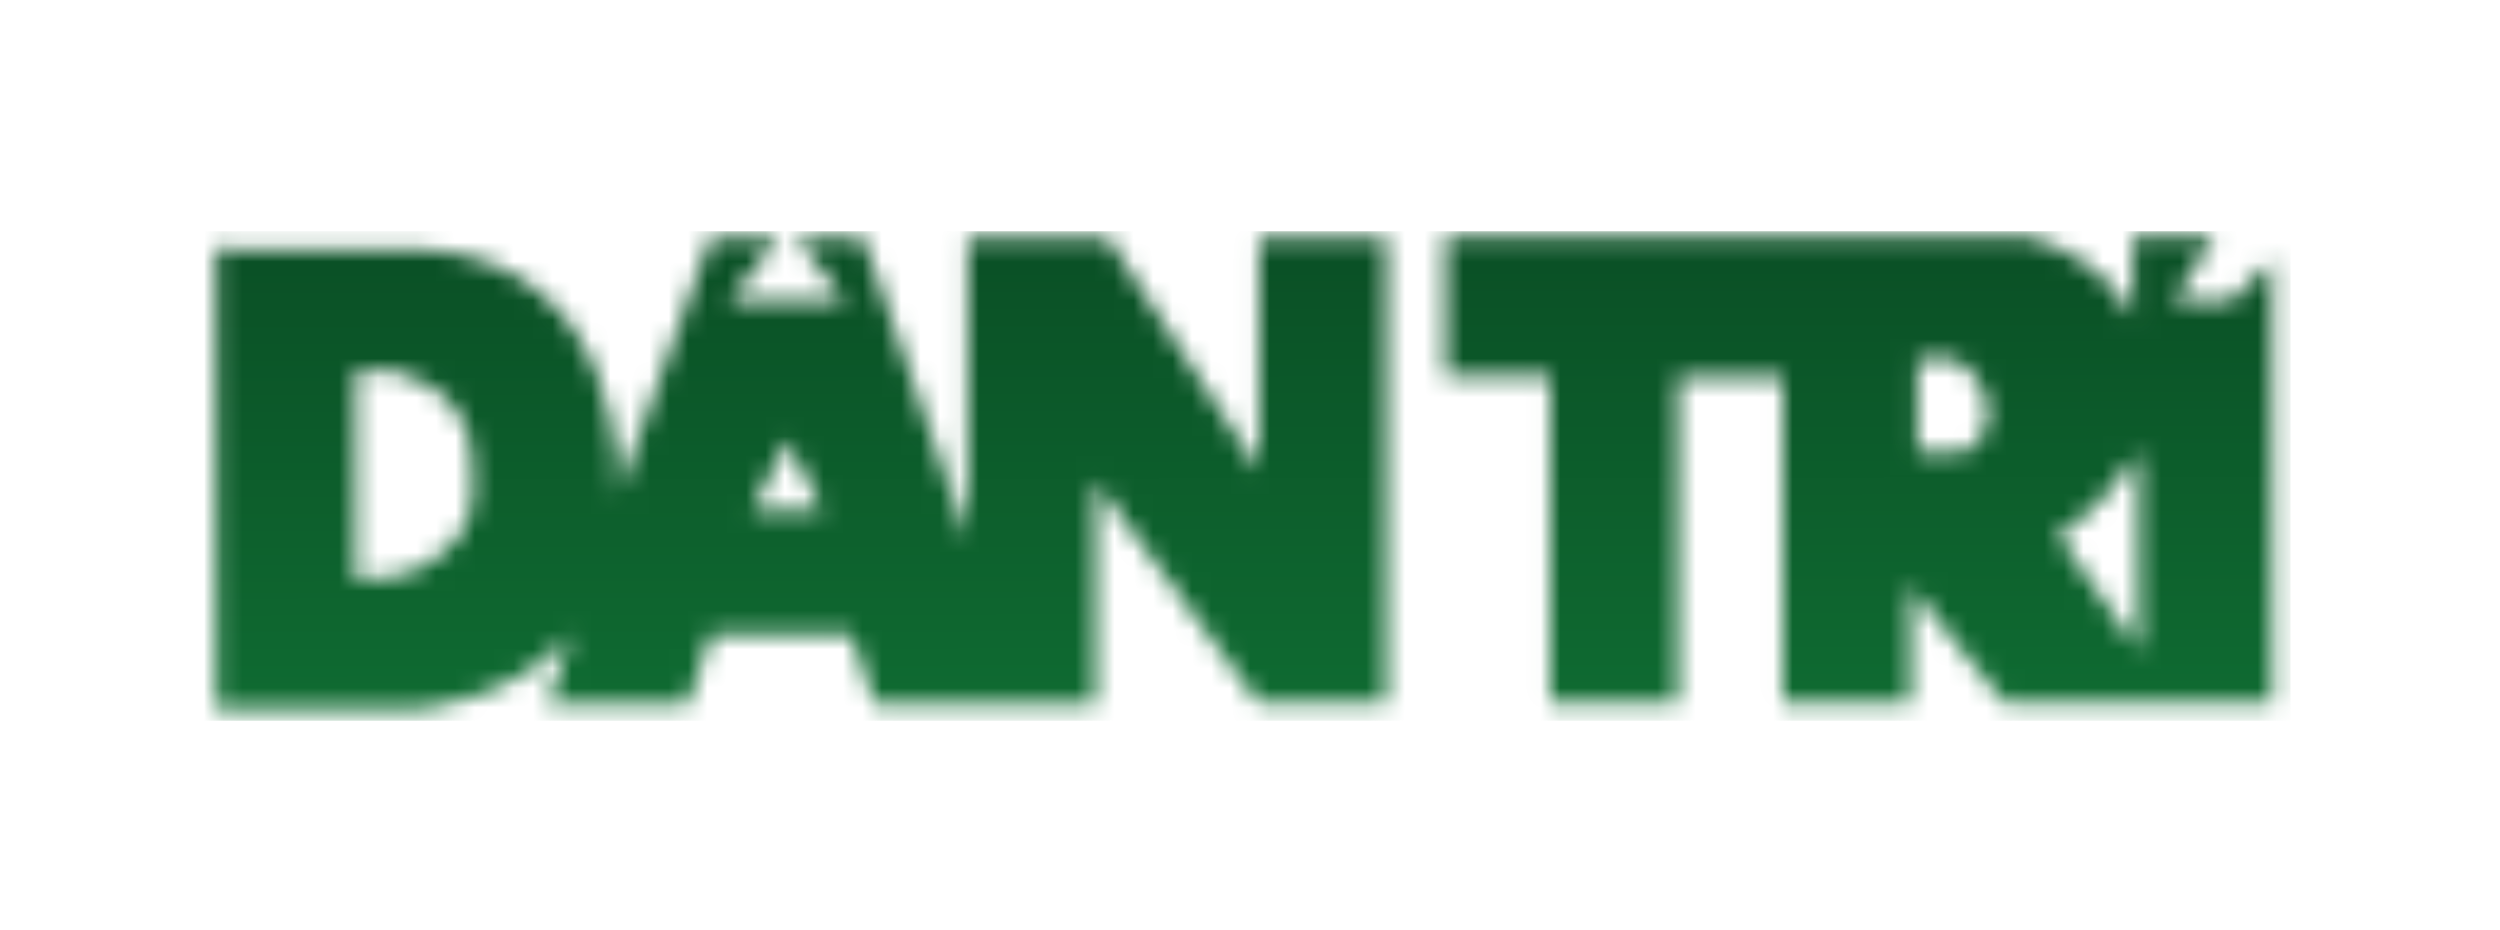<svg width="129" height="48" viewBox="0 0 129 48" fill="none" xmlns="http://www.w3.org/2000/svg">
<mask id="mask0_2393_1220" style="mask-type:luminance" maskUnits="userSpaceOnUse" x="11" y="12" width="61" height="25">
<path d="M64.971 12.237V24.268L57.147 12.237H49.934V27.861L44.53 12.237H41.064L43.612 15.551H37.597L39.993 12.543L40.197 12.237H36.68L31.888 25.465C31.888 25.465 32.5 13.435 21.668 12.849H11.447L11.141 12.543V36.604H21.362C21.362 36.604 26.485 36.298 29.467 32.704L28.269 36.323H35.507L36.705 32.704H43.918L45.116 36.323H56.535V24.854L64.946 36.272H71.547V12.237H64.971ZM24.369 25.746C24.369 25.746 24.369 27.555 22.56 28.753C22.56 28.753 21.362 29.951 18.354 29.951V19.145H20.164C20.164 19.145 24.369 19.756 24.369 23.962V25.746ZM38.821 26.358L40.63 22.738L42.44 26.358H38.821Z" fill="white"/>
</mask>
<g mask="url(#mask0_2393_1220)">
<path d="M118.19 11.931H10.555V37.19H118.19V11.931Z" fill="url(#paint0_linear_2393_1220)"/>
</g>
<mask id="mask1_2393_1220" style="mask-type:luminance" maskUnits="userSpaceOnUse" x="74" y="12" width="44" height="25">
<path d="M115.157 15.525H112.149L114.265 12.212H110.059V16.417C110.059 16.417 108.861 13.41 104.656 12.212H74.58V19.425H79.984V36.272H86.585V19.45H91.989V36.298H98.59V30.257L103.407 36.272H117.247V13.435L115.157 15.525ZM101.342 23.35H98.947V18.533H100.756C100.756 18.533 102.566 19.145 102.566 21.54C102.54 21.54 102.54 22.764 101.342 23.35ZM110.365 33.571L106.16 27.555C106.16 27.555 107.969 26.944 110.365 23.35V33.571Z" fill="white"/>
</mask>
<g mask="url(#mask1_2393_1220)">
<path d="M118.19 11.931H10.555V37.19H118.19V11.931Z" fill="url(#paint1_linear_2393_1220)"/>
</g>
<defs>
<linearGradient id="paint0_linear_2393_1220" x1="64.344" y1="11.984" x2="64.379" y2="37.384" gradientUnits="userSpaceOnUse">
<stop stop-color="#0A4F25"/>
<stop offset="1" stop-color="#0F6C32"/>
</linearGradient>
<linearGradient id="paint1_linear_2393_1220" x1="64.344" y1="11.984" x2="64.379" y2="37.384" gradientUnits="userSpaceOnUse">
<stop stop-color="#0A4F25"/>
<stop offset="1" stop-color="#0F6C32"/>
</linearGradient>
</defs>
</svg>
